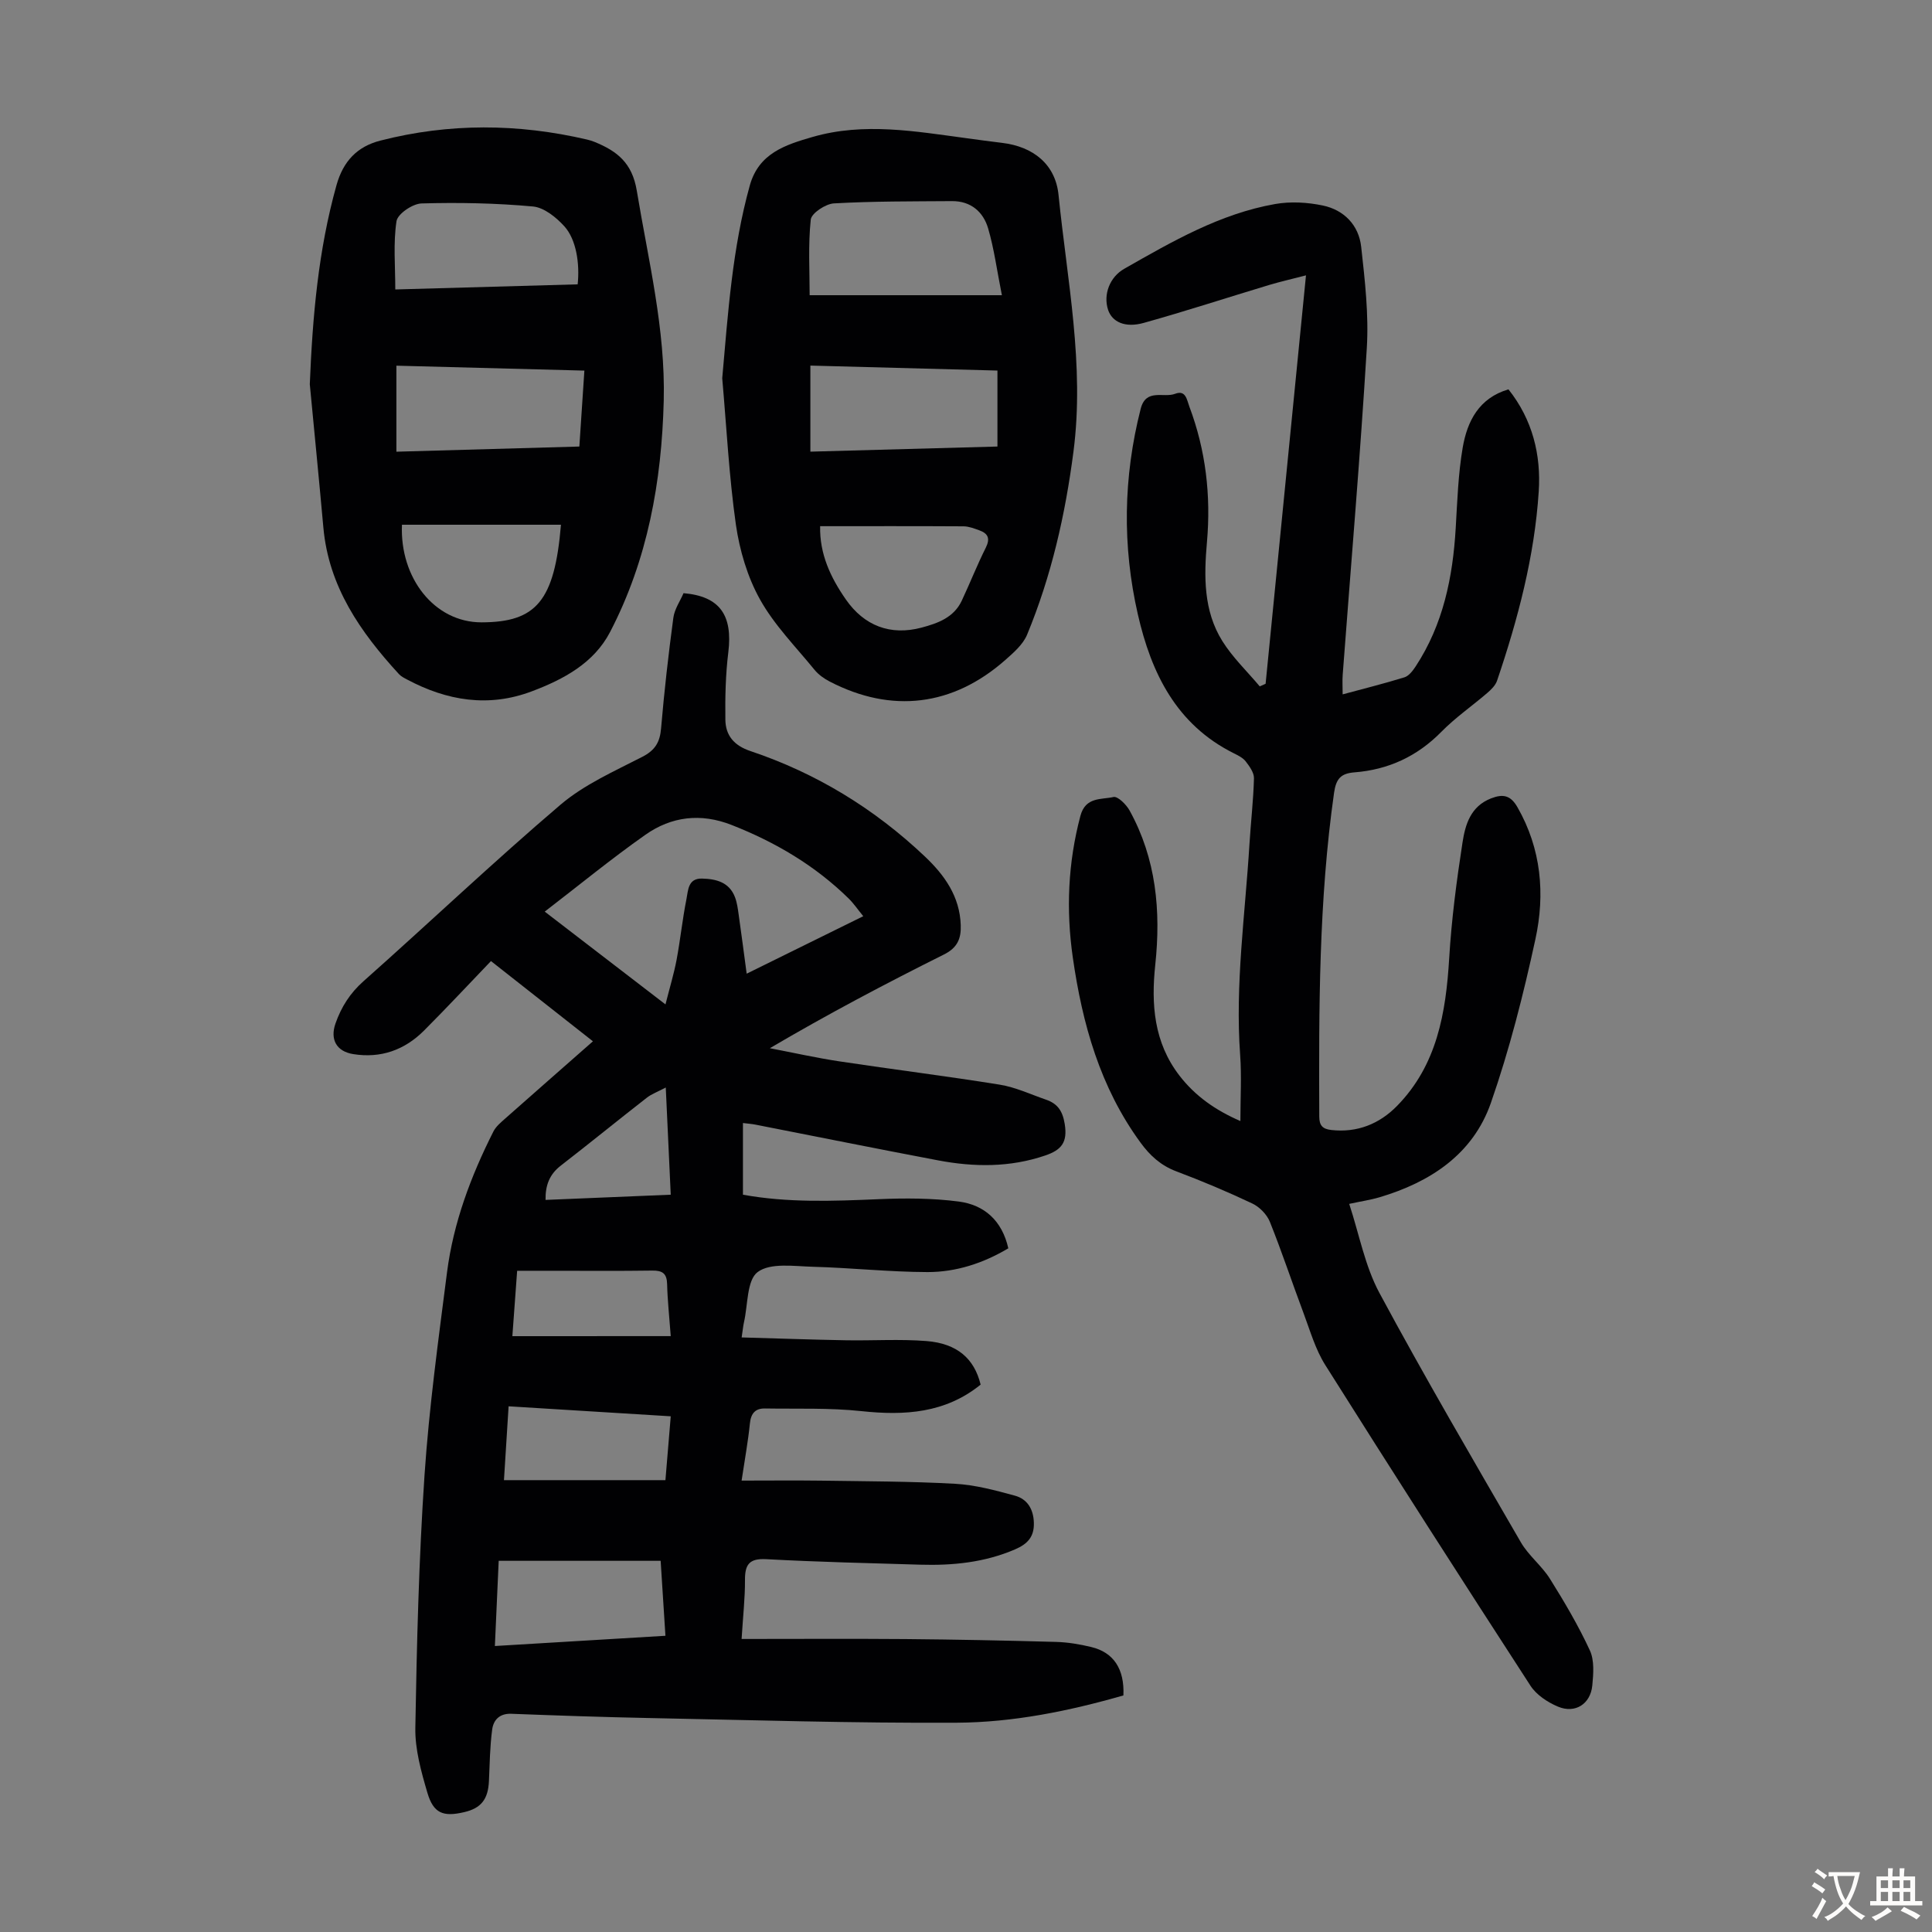 <svg enable-background="new 0 0 400 400" viewBox="0 0 400 400" xmlns="http://www.w3.org/2000/svg"><rect x="0" y="0" width="400" height="400" fill="#808080" stroke="none"/><g fill="#010103"><path d="m153.54 339.33c11.58 0 22.75-.07 33.91.02 10.4.09 20.81.3 31.2.59 2.44.07 4.91.48 7.29 1.06 4.65 1.12 6.89 4.57 6.65 10.02-11.25 3.23-22.81 5.59-34.54 5.65-21.23.11-42.47-.55-63.7-.97-9.5-.19-19-.52-28.5-.88-2.43-.09-3.69 1.29-3.95 3.26-.47 3.52-.51 7.1-.67 10.66-.17 3.77-1.6 5.62-5.1 6.44-4.38 1.03-6.39.27-7.65-4.03-1.28-4.36-2.57-8.96-2.49-13.43.3-17.44.73-34.89 1.9-52.28.95-14.05 2.87-28.03 4.66-42.01 1.32-10.29 4.94-19.93 9.6-29.16.53-1.05 1.55-1.89 2.45-2.69 5.94-5.26 11.91-10.49 18.16-15.99-7.2-5.66-14.18-11.15-21.11-16.61-4.69 4.89-9.19 9.71-13.84 14.37-4.04 4.05-8.97 5.81-14.69 4.89-3.46-.56-4.82-3.03-3.66-6.34 1.2-3.42 3.01-6.28 5.82-8.77 13.64-12.11 26.88-24.69 40.76-36.52 4.91-4.18 11.12-6.92 16.95-9.92 2.66-1.37 3.64-3.03 3.88-5.9.65-7.65 1.52-15.29 2.54-22.89.24-1.79 1.41-3.46 2.11-5.09 7.51.64 10.21 4.56 9.27 12.24-.57 4.61-.67 9.3-.61 13.94.04 3.27 1.78 5.36 5.16 6.5 13.66 4.58 25.71 11.94 36.17 21.86 4.07 3.86 7.2 8.26 7.4 14.18.1 2.77-.66 4.68-3.46 6.08-12.08 6.03-24.03 12.33-36.06 19.41 4.81.92 9.6 2 14.44 2.73 11.05 1.67 22.14 3.04 33.17 4.82 3.26.53 6.37 2 9.53 3.09 2.38.82 3.46 2.27 3.91 5.05.62 3.82-.69 5.38-4.03 6.52-7.33 2.5-14.74 2.42-22.19 1.01-12.62-2.39-25.22-4.93-37.83-7.4-.76-.15-1.54-.2-2.57-.33v14.84c9.29 1.69 18.64 1.33 28.02.93 5.55-.24 11.2-.23 16.69.49 5.21.69 8.93 3.89 10.23 9.68-5.17 3.08-10.8 4.93-16.73 4.92-7.92-.02-15.84-.89-23.77-1.1-3.89-.11-8.76-.87-11.39 1.09-2.27 1.69-2.01 6.8-2.84 10.41-.17.74-.23 1.51-.48 3.13 7.37.21 14.46.46 21.55.59 5.58.1 11.18-.28 16.73.16 6.36.51 9.89 3.65 11.2 9.02-7.3 5.91-15.69 6.45-24.68 5.49-6.61-.71-13.32-.44-19.99-.55-1.98-.03-2.89 1.02-3.1 3.09-.38 3.76-1.07 7.49-1.72 11.84 5.65 0 11-.06 16.35.01 9.28.14 18.57.14 27.84.65 4.17.23 8.33 1.35 12.39 2.46 2.58.7 3.85 2.79 3.93 5.61.09 2.9-1.3 4.39-3.87 5.5-6.32 2.73-12.93 3.38-19.69 3.18-10.62-.32-21.25-.56-31.85-1.14-3.55-.19-4.42 1.14-4.4 4.34.02 3.67-.4 7.35-.7 12.18zm25.19-149.64c-1.19-1.45-2-2.66-3.01-3.65-6.97-6.84-15.18-11.68-24.25-15.24-6.39-2.51-12.45-1.77-17.86 2.04-7.07 4.97-13.76 10.47-20.83 15.9 8.18 6.29 16.13 12.4 25 19.21.91-3.59 1.76-6.38 2.3-9.23.78-4.17 1.21-8.4 2.04-12.56.36-1.8.3-4.34 3.23-4.26 2.92.07 5.63.74 6.82 3.85.43 1.13.59 2.38.76 3.59.56 3.92 1.07 7.85 1.66 12.25 8.26-4.07 15.95-7.87 24.14-11.9zm-41.95 133.46c-11.4 0-22.38 0-33.53 0-.27 5.92-.52 11.56-.79 17.64 11.92-.72 23.44-1.41 35.31-2.12-.35-5.33-.66-10.3-.99-15.52zm2.09-29.92c-11.47-.71-22.43-1.38-33.57-2.07-.34 5.46-.66 10.53-.96 15.29h33.43c.4-4.71.74-8.79 1.1-13.22zm0-16.6c-.3-4.08-.67-7.41-.75-10.75-.05-2.21-.95-2.85-3.06-2.82-6.82.1-13.65.04-20.48.04-2.42 0-4.84 0-7.51 0-.36 4.87-.68 9.27-.99 13.54 11.02-.01 21.69-.01 32.79-.01zm-1.03-51.47c-1.62.86-2.89 1.31-3.91 2.1-5.98 4.66-11.86 9.45-17.85 14.09-2.32 1.8-3.18 4.06-3.13 7.08 8.7-.36 17.22-.72 25.92-1.08-.35-7.49-.67-14.51-1.03-22.19z"/><path d="m312.31 80.61c4.99 6.28 6.76 13.54 6.27 21.13-.87 13.46-4.31 26.45-8.63 39.19-.33.97-1.22 1.85-2.04 2.55-3.14 2.7-6.59 5.08-9.48 8.02-5.02 5.11-10.99 7.86-18.02 8.41-2.77.22-3.79 1.28-4.21 4.25-3.16 22.25-3.15 44.62-3.06 67.01.01 1.86.68 2.57 2.46 2.78 5.41.62 10.02-1.28 13.64-4.98 8.29-8.46 10.12-19.27 10.8-30.58.48-8.02 1.53-16.03 2.76-23.98.57-3.69 1.67-7.46 5.9-9.11 2.48-.97 4.05-.66 5.47 1.82 4.95 8.64 5.75 17.99 3.72 27.33-2.48 11.44-5.37 22.86-9.22 33.9-3.72 10.64-12.55 16.42-23.11 19.55-1.8.53-3.68.8-6.22 1.35 2.08 6.33 3.26 12.87 6.25 18.43 9.37 17.42 19.37 34.51 29.29 51.64 1.6 2.76 4.33 4.85 6.03 7.57 3 4.79 5.89 9.7 8.26 14.82.95 2.06.73 4.84.5 7.24-.37 3.85-3.55 5.89-7.11 4.39-2.14-.9-4.45-2.42-5.68-4.31-14.3-22.05-28.49-44.18-42.5-66.42-2.05-3.25-3.14-7.13-4.51-10.78-2.36-6.28-4.46-12.65-6.96-18.87-.62-1.53-2.14-3.08-3.64-3.79-5.15-2.44-10.41-4.65-15.74-6.66-3.21-1.21-5.46-3.28-7.41-5.96-8.36-11.44-12.04-24.58-14.01-38.33-1.41-9.85-1-19.58 1.57-29.28 1.06-4.02 4.33-3.35 6.86-3.93.87-.2 2.65 1.56 3.33 2.8 5.51 9.98 6.5 20.78 5.32 31.9-.88 8.23-.29 16.12 5 22.98 3.26 4.23 7.48 7.19 12.62 9.41 0-4.83.27-9.28-.05-13.68-1.06-14.6 1.03-29.04 1.92-43.55.28-4.58.82-9.15.94-13.73.03-1.16-.92-2.48-1.71-3.5-.58-.75-1.58-1.24-2.48-1.69-11.9-5.94-17.08-16.62-19.85-28.75-3.24-14.18-3.02-28.39.58-42.54 1.1-4.33 4.74-2.21 7.14-3.13 2.21-.85 2.42 1.24 2.94 2.64 3.41 9.06 4.49 18.42 3.65 28.03-.63 7.11-.74 14.24 3.18 20.52 2.13 3.41 5.14 6.28 7.75 9.39.4-.18.81-.36 1.21-.54 2.77-27.96 5.53-55.91 8.36-84.56-2.8.73-5.24 1.28-7.62 1.99-8.66 2.61-17.26 5.42-25.96 7.85-3.88 1.09-6.56-.2-7.39-2.69-1.05-3.19.35-6.81 3.34-8.51 9.92-5.65 19.83-11.4 31.25-13.41 3.19-.56 6.68-.36 9.87.31 4.4.92 7.45 4.08 7.94 8.56.77 6.96 1.59 14.04 1.16 20.99-1.37 22.56-3.3 45.08-4.99 67.62-.09 1.21-.01 2.44-.01 4.04 4.33-1.17 8.6-2.23 12.8-3.53.92-.29 1.73-1.37 2.32-2.26 5.7-8.69 7.69-18.45 8.29-28.64.33-5.57.51-11.2 1.45-16.68.94-5.43 3.34-10.23 9.47-12.04z"/><path d="m64.14 79.55c.57-13.98 1.75-27.73 5.53-41.22 1.4-4.99 4.31-8 9.08-9.22 14.22-3.65 28.5-3.55 42.78-.22.54.13 1.08.29 1.59.5 4.61 1.89 7.76 4.29 8.72 10.09 2.39 14.44 5.95 28.68 5.58 43.47-.42 16.74-3.33 32.94-11.11 47.9-3.35 6.44-9.62 9.8-16.2 12.28-8.96 3.39-17.57 1.96-25.84-2.45-.59-.31-1.22-.63-1.66-1.1-7.98-8.69-14.56-18.1-15.66-30.36-.89-9.9-1.87-19.78-2.81-29.67zm56.85-2.82c-13.26-.35-26.03-.69-38.92-1.02v17.81c12.72-.36 25.18-.71 37.88-1.07.35-5.27.68-10.25 1.04-15.72zm-1.39-17.86c.46-4.39-.32-9.32-2.75-12.01-1.69-1.86-4.2-3.9-6.51-4.11-7.65-.7-15.38-.85-23.06-.63-1.85.05-4.96 2.16-5.19 3.68-.69 4.54-.25 9.26-.25 14.13 12.9-.36 25.35-.71 37.76-1.06zm-3.46 49.77c-11.14 0-22.04 0-32.92 0-.47 10.98 6.7 20.23 16.49 20.21 11.28-.03 15.11-4.37 16.43-20.21z"/><path d="m149.53 78.31c1.2-13.5 2.08-26.87 5.71-39.92 1.86-6.67 7.37-8.41 13.01-10.04 10.66-3.07 21.29-1.15 31.91.27 2.44.33 4.88.67 7.32.96 6.43.77 11.04 4.42 11.68 10.79 1.78 17.65 5.42 35.19 3.09 53.13-1.69 13.05-4.57 25.75-9.6 37.9-.84 2.03-2.79 3.72-4.51 5.24-10.87 9.59-23.54 11.12-36.37 4.46-1.16-.6-2.31-1.42-3.13-2.42-3.89-4.77-8.33-9.26-11.29-14.57-2.6-4.66-4.22-10.16-4.99-15.47-1.42-10.03-1.94-20.21-2.83-30.33zm57.9-17.19c-1.04-5.21-1.61-9.62-2.85-13.84-1.01-3.44-3.6-5.67-7.47-5.64-8.16.06-16.33.01-24.46.47-1.73.1-4.65 2.03-4.79 3.36-.56 5.26-.23 10.61-.23 15.65zm-.92 15.6c-13.01-.35-25.78-.68-38.73-1.03v17.82c13.01-.36 25.79-.71 38.73-1.06 0-5.26 0-10.26 0-15.73zm-36.71 32.22c-.13 5.73 2.14 10.6 5.33 15.18 3.78 5.43 9.2 7.54 15.67 5.82 3.37-.9 6.68-2.08 8.32-5.57 1.71-3.64 3.18-7.39 4.98-10.98.96-1.93.45-2.95-1.36-3.6-1.04-.37-2.15-.81-3.23-.82-9.81-.06-19.62-.03-29.71-.03z"/></g><path d="m377.9 391.2c-.2.3-.4.5-.6.8-.7-.6-1.4-1-2.2-1.5.2-.3.4-.5.5-.8.6.4 1.4.8 2.3 1.5zm-1.8 6.1c-.2-.2-.5-.4-.9-.6.4-.6.8-1.2 1.2-1.9s.7-1.3.9-1.9c.3.3.5.5.8.7-.7 1.3-1.4 2.6-2 3.7zm2.2-9c-.3.3-.5.5-.6.8-.6-.6-1.3-1.1-2-1.5.3-.3.5-.5.6-.7.6.5 1.3.9 2 1.4zm.3.2v-.9h2 4.5c-.3 1.3-.6 2.5-1 3.6s-.9 2.1-1.4 3c.4.5 1 1 1.6 1.4s1.2.8 1.9 1.1c-.3.2-.5.4-.8.8-.4-.3-1-.7-1.6-1.2s-1.2-1.1-1.6-1.6c-.5.6-1.1 1.1-1.7 1.6s-1.4.9-2.1 1.4c-.1-.3-.3-.5-.7-.8.6-.2 1.2-.5 1.9-1s1.4-1.1 2-1.8c-.5-.8-.9-1.6-1.2-2.5s-.6-2-.8-3.2c-.4.1-.7.1-1 .1zm2.5 2.7c.3 1 .7 1.7 1 2.2.3-.5.6-1.1 1-2s.6-1.9.9-3h-3.2-.4c.1.9.3 1.8.7 2.8z" fill="#fcfbfa"/><path d="m396.5 388.5v1.5 3.6h1.5v.9c-.4 0-1 0-1.7 0h-7.9c-.5 0-.9 0-1.2 0v-.9h1.3v-3.5c0-.7 0-1.2 0-1.6h2.4c0-.8 0-1.4 0-1.7h1c0 .3-.1.8-.1 1.7h1.5c0-.8 0-1.4 0-1.7h1c0 .3-.1.9-.1 1.7zm-8.2 9.2c-.2-.3-.5-.5-.8-.8.8-.3 1.4-.6 1.9-.9s1-.7 1.4-1.1c.3.3.6.5.9.8-1.6 1-2.8 1.6-3.4 2zm2.6-6.8v-1.6h-1.5v1.6zm0 2.7v-1.9h-1.5v1.9zm2.4-2.7v-1.6h-1.5v1.6zm0 2.7v-1.9h-1.5v1.9zm.2 2 .7-.8c.4.2.9.5 1.6.8s1.3.7 1.8 1c-.3.3-.5.5-.8.8-.4-.3-1.5-1-3.3-1.8zm2-4.7v-1.6h-1.4v1.6zm0 2.7v-1.9h-1.4v1.9z" fill="#fcfbfa"/></svg>